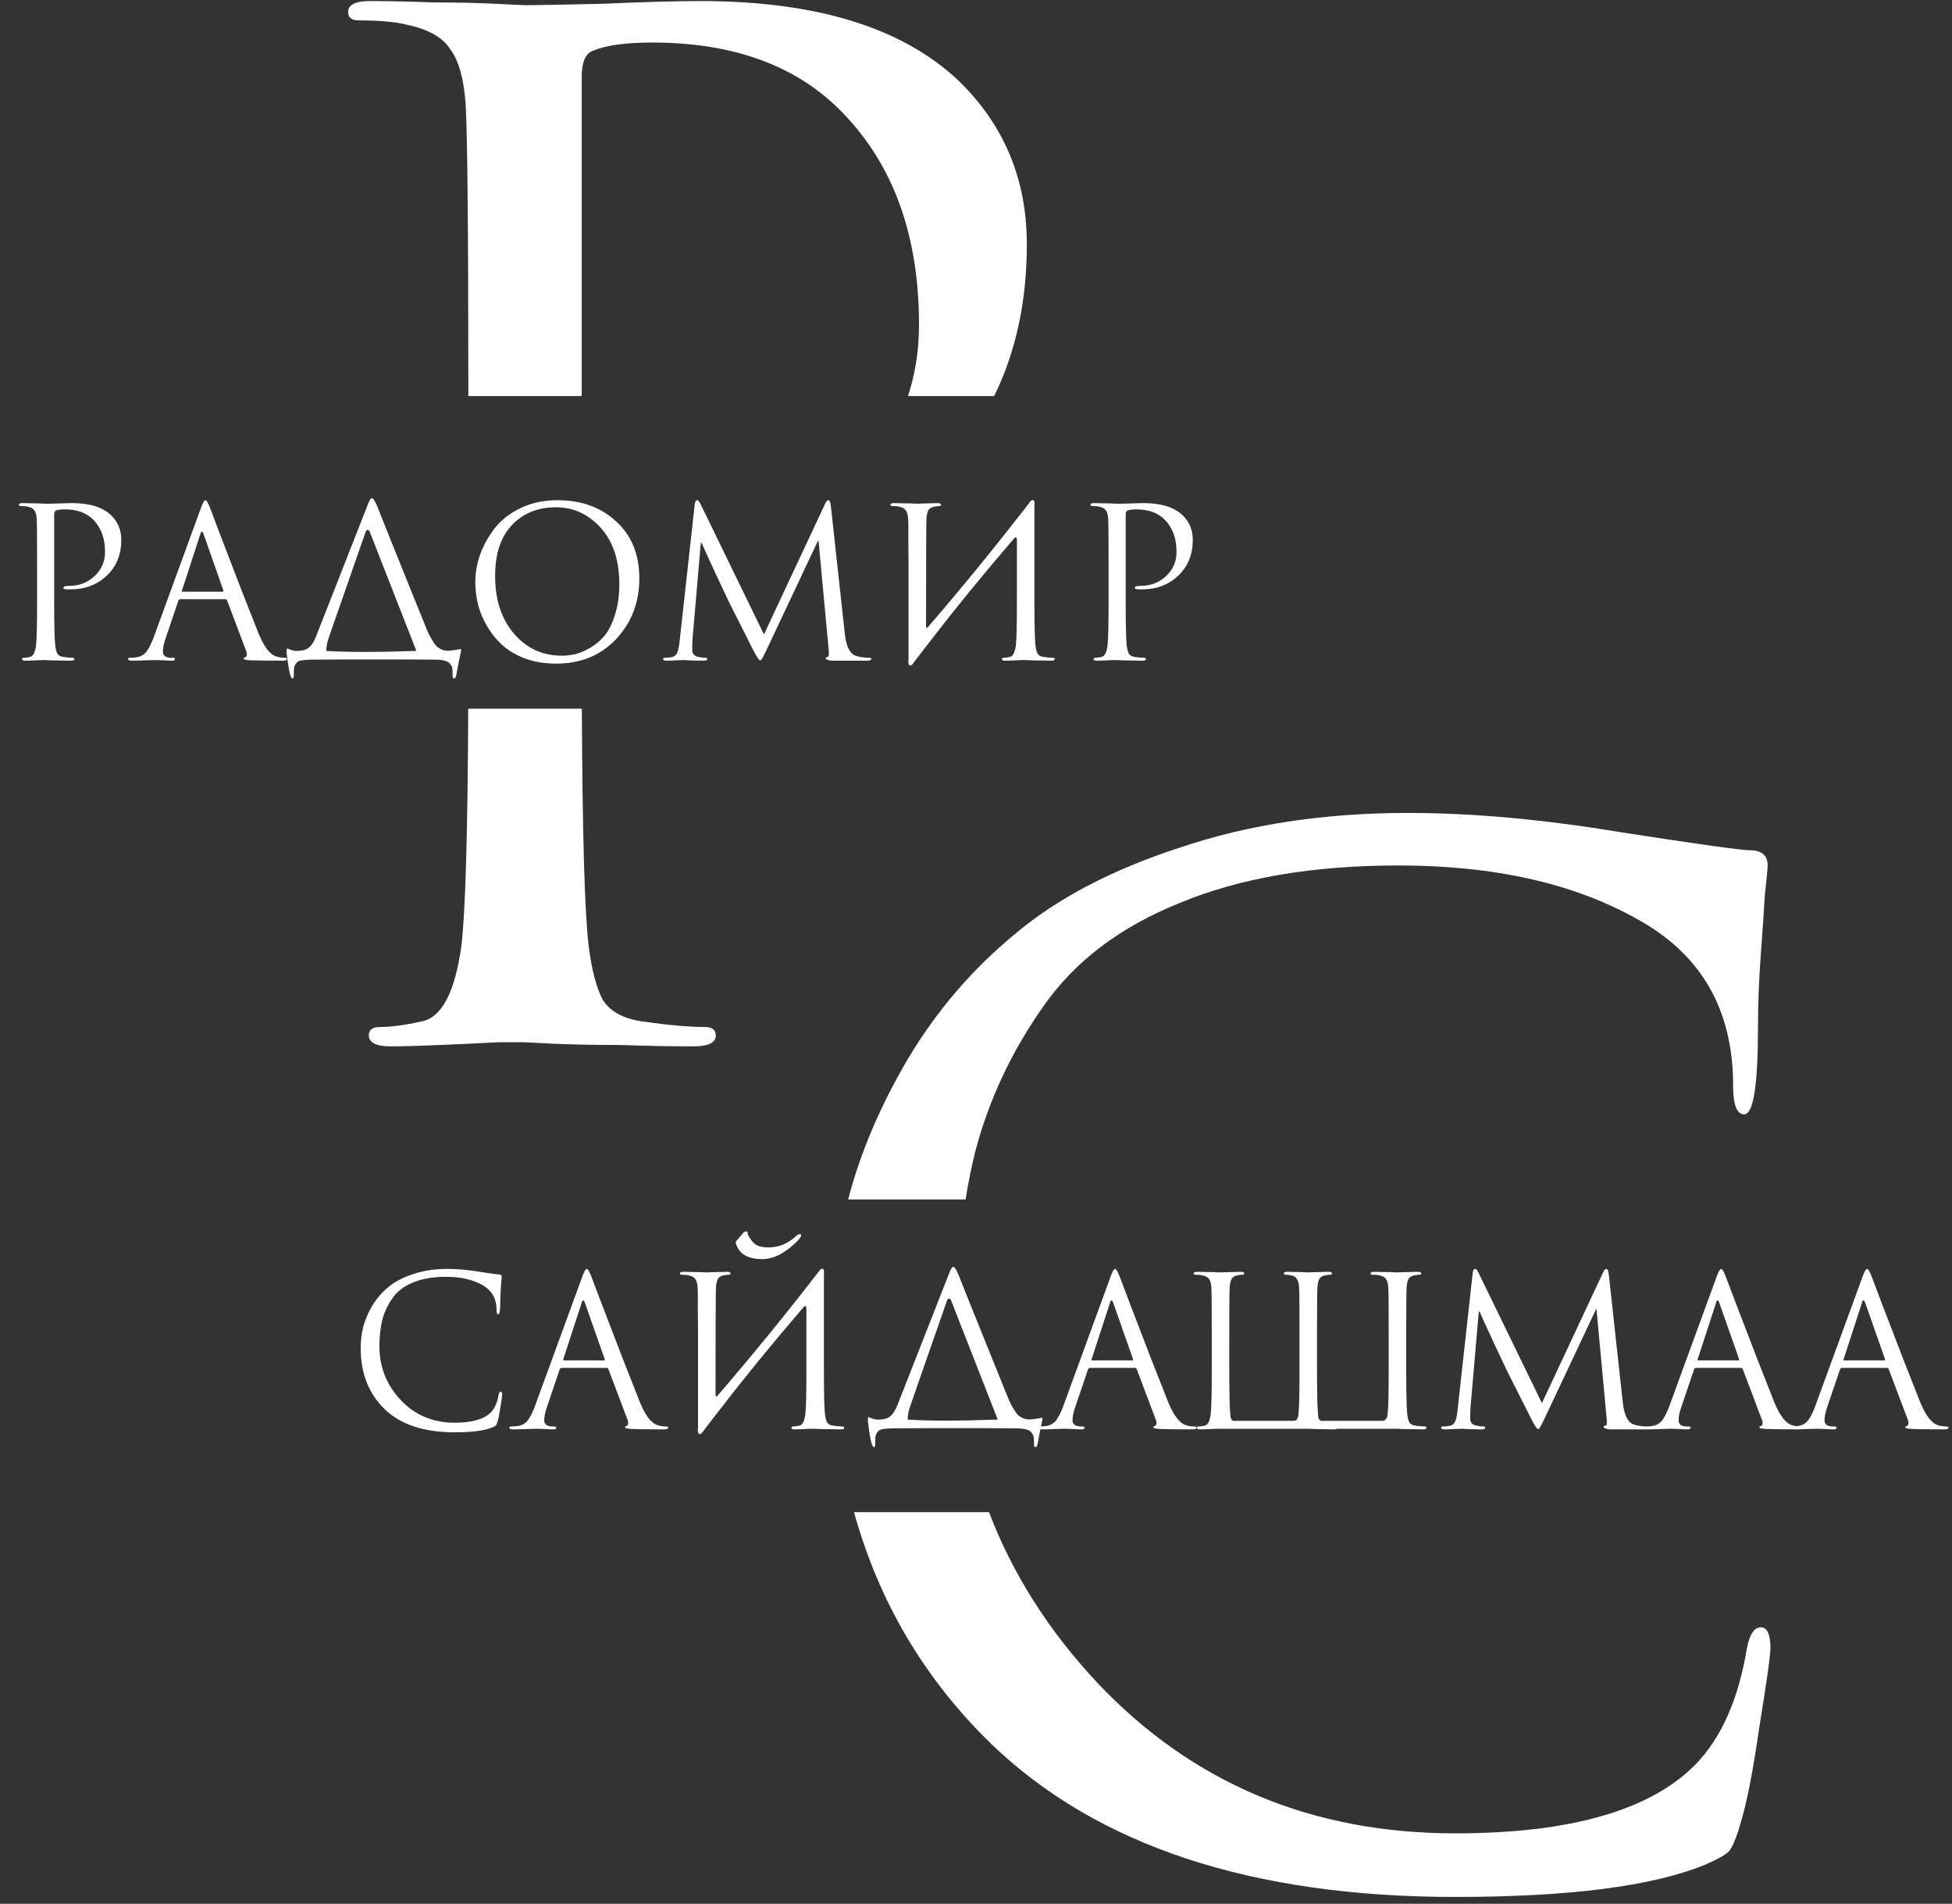 <?xml version="1.0" encoding="UTF-8"?> <svg xmlns="http://www.w3.org/2000/svg" width="281" height="274" viewBox="0 0 281 274" fill="none"><rect x="0" y="0" width="281" height="274" fill="#333333" stroke="none"/><path d="M5.34 86.39V81.11C5.34 77.43 5.32 75.27 5.28 74.63C5.24 74.09 5.13 73.7 4.95 73.46C4.79 73.2 4.47 73.02 3.99 72.92C3.75 72.86 3.41 72.83 2.97 72.83C2.81 72.83 2.73 72.77 2.73 72.65C2.73 72.49 2.89 72.41 3.21 72.41C3.61 72.41 4.07 72.42 4.59 72.44C5.11 72.44 5.56 72.45 5.94 72.47C6.34 72.49 6.56 72.5 6.6 72.5C6.76 72.5 7.3 72.49 8.22 72.47C9.14 72.43 9.86 72.41 10.38 72.41C12.88 72.41 14.74 72.98 15.96 74.12C16.96 75.08 17.46 76.27 17.46 77.69C17.46 79.81 16.76 81.53 15.36 82.85C13.98 84.17 12.22 84.83 10.08 84.83C9.76 84.83 9.55 84.82 9.45 84.8C9.23 84.8 9.12 84.73 9.12 84.59C9.12 84.41 9.39 84.32 9.93 84.32C11.39 84.32 12.62 83.85 13.62 82.91C14.62 81.97 15.12 80.81 15.12 79.43C15.12 77.49 14.56 75.95 13.44 74.81C12.46 73.81 11.09 73.31 9.33 73.31C8.75 73.31 8.32 73.37 8.04 73.49C7.88 73.55 7.8 73.74 7.8 74.06V86.39C7.8 89.89 7.85 92.06 7.95 92.9C8.01 93.4 8.11 93.79 8.25 94.07C8.41 94.33 8.7 94.49 9.12 94.55C9.68 94.63 10.13 94.67 10.47 94.67C10.63 94.67 10.71 94.73 10.71 94.85C10.71 95.01 10.55 95.09 10.23 95.09C9.75 95.09 9.21 95.08 8.61 95.06C8.03 95.06 7.54 95.05 7.14 95.03C6.76 95.01 6.56 95 6.54 95H6C5.64 95.02 5.22 95.04 4.74 95.06C4.28 95.08 3.92 95.09 3.66 95.09C3.34 95.09 3.18 95.01 3.18 94.85C3.18 94.73 3.26 94.67 3.42 94.67C3.66 94.67 3.96 94.63 4.32 94.55C4.76 94.47 5.05 93.92 5.19 92.9C5.29 92.06 5.34 89.89 5.34 86.39ZM28.908 73.16C29.188 72.38 29.408 71.99 29.568 71.99C29.728 71.99 29.948 72.35 30.228 73.07C30.308 73.27 30.808 74.59 31.728 77.03C32.668 79.47 33.678 82.1 34.758 84.92C35.858 87.74 36.678 89.82 37.218 91.16C38.018 93.12 38.878 94.23 39.798 94.49C40.158 94.61 40.558 94.67 40.998 94.67C41.198 94.67 41.298 94.73 41.298 94.85C41.298 95.01 41.098 95.09 40.698 95.09C38.938 95.09 37.368 95.07 35.988 95.03C35.388 94.99 35.088 94.92 35.088 94.82C35.088 94.68 35.158 94.61 35.298 94.61C35.338 94.61 35.388 94.57 35.448 94.49C35.508 94.41 35.538 94.31 35.538 94.19C35.538 94.01 35.518 93.88 35.478 93.8L32.688 86.42C32.628 86.3 32.538 86.24 32.418 86.24H25.968C25.828 86.24 25.728 86.32 25.668 86.48L23.868 91.79C23.588 92.57 23.448 93.24 23.448 93.8C23.448 94.08 23.558 94.3 23.778 94.46C24.018 94.6 24.288 94.67 24.588 94.67H24.888C25.088 94.67 25.188 94.73 25.188 94.85C25.188 95.01 25.038 95.09 24.738 95.09C24.458 95.09 24.018 95.07 23.418 95.03C22.818 95.01 22.478 95 22.398 95C22.378 95 21.948 95.01 21.108 95.03C20.268 95.07 19.568 95.09 19.008 95.09C18.628 95.09 18.438 95.01 18.438 94.85C18.438 94.73 18.528 94.67 18.708 94.67C18.968 94.67 19.258 94.65 19.578 94.61C20.218 94.53 20.718 94.26 21.078 93.8C21.438 93.32 21.778 92.65 22.098 91.79L28.908 73.16ZM26.298 85.16H32.028C32.148 85.16 32.188 85.09 32.148 84.95L29.298 76.85C29.218 76.63 29.138 76.52 29.058 76.52C28.978 76.52 28.908 76.63 28.848 76.85L26.208 84.95C26.148 85.09 26.178 85.16 26.298 85.16ZM46.974 93.68C49.994 93.88 54.314 93.88 59.934 93.68V93.65C59.914 93.63 59.904 93.61 59.904 93.59L53.244 76.58C53.204 76.44 53.134 76.35 53.034 76.31C52.954 76.25 52.874 76.25 52.794 76.31C52.714 76.37 52.654 76.47 52.614 76.61L47.394 91.58C47.114 92.36 46.974 93.03 46.974 93.59V93.68ZM58.014 94.91H49.974L44.814 94.94C43.874 94.96 43.254 95.04 42.954 95.18C42.674 95.34 42.474 95.62 42.354 96.02C42.314 96.18 42.294 96.62 42.294 97.34C42.294 97.54 42.234 97.64 42.114 97.64C42.014 97.64 41.934 97.55 41.874 97.37C41.694 97.03 41.484 95.87 41.244 93.89C41.244 93.51 41.274 93.32 41.334 93.32C41.354 93.32 41.534 93.39 41.874 93.53C42.214 93.65 42.544 93.7 42.864 93.68C43.604 93.66 44.154 93.49 44.514 93.17C44.894 92.83 45.224 92.3 45.504 91.58L52.854 72.86C53.134 72.08 53.364 71.69 53.544 71.69C53.704 71.69 53.944 72.05 54.264 72.77C54.384 73.07 54.914 74.4 55.854 76.76C56.814 79.12 57.874 81.75 59.034 84.65C60.194 87.53 61.044 89.63 61.584 90.95C61.984 91.79 62.384 92.46 62.784 92.96C63.364 93.48 63.984 93.71 64.644 93.65C64.924 93.63 65.184 93.6 65.424 93.56C65.664 93.52 65.854 93.49 65.994 93.47C66.134 93.43 66.224 93.41 66.264 93.41C66.364 93.41 66.394 93.53 66.354 93.77C66.294 94.07 66.164 94.7 65.964 95.66C65.784 96.62 65.684 97.15 65.664 97.25C65.604 97.51 65.504 97.64 65.364 97.64C65.204 97.64 65.134 97.47 65.154 97.13V96.8C65.154 96.5 65.134 96.26 65.094 96.08C65.054 95.92 64.954 95.74 64.794 95.54C64.654 95.34 64.394 95.19 64.014 95.09C63.654 94.99 63.174 94.94 62.574 94.94L58.014 94.91ZM68.424 83.72C68.424 82.44 68.654 81.14 69.114 79.82C69.594 78.5 70.284 77.25 71.184 76.07C72.104 74.87 73.354 73.89 74.934 73.13C76.514 72.37 78.284 71.99 80.244 71.99C83.684 71.99 86.504 73.01 88.704 75.05C90.924 77.07 92.034 79.8 92.034 83.24C92.034 86.68 90.924 89.59 88.704 91.97C86.484 94.33 83.604 95.51 80.064 95.51C78.484 95.51 77.034 95.28 75.714 94.82C74.394 94.34 73.294 93.71 72.414 92.93C71.534 92.15 70.784 91.24 70.164 90.2C69.544 89.16 69.094 88.1 68.814 87.02C68.554 85.94 68.424 84.84 68.424 83.72ZM71.274 82.88C71.274 86.32 72.184 89.1 74.004 91.22C75.824 93.32 78.114 94.37 80.874 94.37C81.494 94.37 82.124 94.3 82.764 94.16C83.424 94 84.144 93.7 84.924 93.26C85.724 92.8 86.424 92.21 87.024 91.49C87.624 90.77 88.124 89.77 88.524 88.49C88.944 87.21 89.154 85.74 89.154 84.08C89.154 80.64 88.264 77.94 86.484 75.98C84.704 74 82.554 73.01 80.034 73.01C77.434 73.01 75.324 73.86 73.704 75.56C72.084 77.26 71.274 79.7 71.274 82.88ZM119.605 72.8L121.615 91.22C121.815 93.06 122.355 94.12 123.235 94.4C123.815 94.58 124.465 94.67 125.185 94.67C125.345 94.67 125.425 94.72 125.425 94.82C125.425 95 125.215 95.09 124.795 95.09H121.735H119.785C119.165 95.03 118.855 94.91 118.855 94.73C118.855 94.63 118.975 94.56 119.215 94.52C119.335 94.5 119.355 94.1 119.275 93.32L117.835 77.84H117.745L110.395 93.44C109.935 94.42 109.655 94.94 109.555 95C109.515 95.02 109.465 95.03 109.405 95.03C109.265 95.03 108.955 94.57 108.475 93.65C108.135 92.99 106.965 90.67 104.965 86.69C104.805 86.35 104.135 84.93 102.955 82.43C101.795 79.93 101.145 78.5 101.005 78.14H100.885L99.685 92.06C99.665 92.38 99.655 92.89 99.655 93.59C99.655 93.81 99.725 94.01 99.865 94.19C100.025 94.37 100.215 94.48 100.435 94.52C100.855 94.62 101.235 94.67 101.575 94.67C101.735 94.67 101.815 94.72 101.815 94.82C101.815 95 101.635 95.09 101.275 95.09C100.835 95.09 100.255 95.08 99.535 95.06L98.485 95C98.445 95 98.095 95.01 97.435 95.03C96.775 95.07 96.285 95.09 95.965 95.09C95.625 95.09 95.455 95 95.455 94.82C95.455 94.72 95.555 94.67 95.755 94.67C96.055 94.67 96.355 94.64 96.655 94.58C96.895 94.54 97.085 94.45 97.225 94.31C97.385 94.17 97.505 93.96 97.585 93.68C97.665 93.38 97.715 93.15 97.735 92.99C97.775 92.81 97.815 92.51 97.855 92.09L100.015 72.53C100.075 72.17 100.185 71.99 100.345 71.99C100.505 71.99 100.655 72.14 100.795 72.44L109.975 91.31L118.795 72.47C118.935 72.15 119.085 71.99 119.245 71.99C119.425 71.99 119.545 72.26 119.605 72.8ZM130.789 94.91V81.11C130.769 79.83 130.759 78.69 130.759 77.69C130.759 76.67 130.759 75.98 130.759 75.62C130.759 75.24 130.749 74.91 130.729 74.63C130.689 74.09 130.579 73.7 130.399 73.46C130.239 73.2 129.919 73.02 129.439 72.92C129.199 72.86 128.859 72.83 128.419 72.83C128.259 72.83 128.179 72.77 128.179 72.65C128.179 72.49 128.339 72.41 128.659 72.41C129.059 72.41 129.529 72.42 130.069 72.44C130.609 72.44 131.069 72.45 131.449 72.47C131.829 72.49 132.029 72.5 132.049 72.5C132.069 72.5 132.259 72.49 132.619 72.47C132.999 72.45 133.419 72.44 133.879 72.44C134.359 72.42 134.729 72.41 134.989 72.41C135.309 72.41 135.469 72.49 135.469 72.65C135.469 72.77 135.389 72.83 135.229 72.83C135.089 72.83 134.839 72.86 134.479 72.92C134.079 73 133.799 73.17 133.639 73.43C133.499 73.69 133.409 74.09 133.369 74.63C133.329 75.27 133.309 80.44 133.309 90.14C133.309 90.26 133.339 90.33 133.399 90.35C133.459 90.37 133.519 90.34 133.579 90.26C138.559 84.48 143.429 78.51 148.189 72.35C148.309 72.15 148.439 72.03 148.579 71.99C148.719 71.93 148.819 71.98 148.879 72.14C148.939 72.28 148.949 72.51 148.909 72.83V81.11V86.39C148.909 89.89 148.959 92.06 149.059 92.9C149.119 93.4 149.219 93.79 149.359 94.07C149.519 94.33 149.809 94.49 150.229 94.55C150.789 94.63 151.239 94.67 151.579 94.67C151.739 94.67 151.819 94.73 151.819 94.85C151.819 95.01 151.659 95.09 151.339 95.09C150.859 95.09 150.319 95.08 149.719 95.06C149.139 95.06 148.649 95.05 148.249 95.03C147.869 95.01 147.669 95 147.649 95C147.629 95 147.429 95 147.049 95C146.689 95.02 146.269 95.04 145.789 95.06C145.329 95.08 144.969 95.09 144.709 95.09C144.389 95.09 144.229 95.01 144.229 94.85C144.229 94.73 144.309 94.67 144.469 94.67C144.709 94.67 145.009 94.63 145.369 94.55C145.809 94.47 146.099 93.92 146.239 92.9C146.339 92.06 146.389 89.89 146.389 86.39V77.72C146.389 77.52 146.349 77.4 146.269 77.36C146.209 77.3 146.109 77.35 145.969 77.51C141.309 82.95 137.439 87.68 134.359 91.7L131.869 94.91L131.509 95.39C131.389 95.59 131.259 95.71 131.119 95.75C130.979 95.81 130.879 95.76 130.819 95.6C130.759 95.46 130.749 95.23 130.789 94.91ZM159.588 86.39V81.11C159.588 77.43 159.568 75.27 159.528 74.63C159.488 74.09 159.378 73.7 159.198 73.46C159.038 73.2 158.718 73.02 158.238 72.92C157.998 72.86 157.658 72.83 157.218 72.83C157.058 72.83 156.978 72.77 156.978 72.65C156.978 72.49 157.138 72.41 157.458 72.41C157.858 72.41 158.318 72.42 158.838 72.44C159.358 72.44 159.808 72.45 160.188 72.47C160.588 72.49 160.808 72.5 160.848 72.5C161.008 72.5 161.548 72.49 162.468 72.47C163.388 72.43 164.108 72.41 164.628 72.41C167.128 72.41 168.988 72.98 170.208 74.12C171.208 75.08 171.708 76.27 171.708 77.69C171.708 79.81 171.008 81.53 169.608 82.85C168.228 84.17 166.468 84.83 164.328 84.83C164.008 84.83 163.798 84.82 163.698 84.8C163.478 84.8 163.368 84.73 163.368 84.59C163.368 84.41 163.638 84.32 164.178 84.32C165.638 84.32 166.868 83.85 167.868 82.91C168.868 81.97 169.368 80.81 169.368 79.43C169.368 77.49 168.808 75.95 167.688 74.81C166.708 73.81 165.338 73.31 163.578 73.31C162.998 73.31 162.568 73.37 162.288 73.49C162.128 73.55 162.048 73.74 162.048 74.06V86.39C162.048 89.89 162.098 92.06 162.198 92.9C162.258 93.4 162.358 93.79 162.498 94.07C162.658 94.33 162.948 94.49 163.368 94.55C163.928 94.63 164.378 94.67 164.718 94.67C164.878 94.67 164.958 94.73 164.958 94.85C164.958 95.01 164.798 95.09 164.478 95.09C163.998 95.09 163.458 95.08 162.858 95.06C162.278 95.06 161.788 95.05 161.388 95.03C161.008 95.01 160.808 95 160.788 95H160.248C159.888 95.02 159.468 95.04 158.988 95.06C158.528 95.08 158.168 95.09 157.908 95.09C157.588 95.09 157.428 95.01 157.428 94.85C157.428 94.73 157.508 94.67 157.668 94.67C157.908 94.67 158.208 94.63 158.568 94.55C159.008 94.47 159.298 93.92 159.438 92.9C159.538 92.06 159.588 89.89 159.588 86.39Z" fill="white"></path><path d="M65.45 206.143C61.03 206.143 57.67 205.033 55.37 202.813C53.07 200.573 51.92 197.643 51.92 194.023C51.92 193.003 52.04 191.993 52.28 190.993C52.54 189.993 52.97 188.983 53.57 187.963C54.19 186.923 54.96 186.023 55.88 185.263C56.8 184.483 58 183.853 59.48 183.373C60.96 182.873 62.61 182.623 64.43 182.623C65.83 182.623 67.37 182.763 69.05 183.043C70.73 183.303 71.66 183.433 71.84 183.433C72.1 183.433 72.23 183.543 72.23 183.763C72.23 183.823 72.21 184.033 72.17 184.393C72.15 184.733 72.12 185.173 72.08 185.713C72.04 186.253 72.02 186.773 72.02 187.273C72.02 188.533 71.92 189.163 71.72 189.163C71.56 189.163 71.48 188.953 71.48 188.533C71.48 186.893 70.79 185.693 69.41 184.933C68.03 184.153 66.3 183.763 64.22 183.763C62.36 183.763 60.78 184.033 59.48 184.573C58.18 185.093 57.19 185.843 56.51 186.823C55.83 187.783 55.34 188.823 55.04 189.943C54.76 191.063 54.62 192.343 54.62 193.783C54.62 196.743 55.64 199.313 57.68 201.493C59.74 203.673 62.33 204.763 65.45 204.763C67.95 204.763 69.69 204.263 70.67 203.263C71.23 202.683 71.6 201.843 71.78 200.743C71.84 200.443 71.94 200.293 72.08 200.293C72.22 200.293 72.29 200.443 72.29 200.743C72.29 200.903 72.21 201.473 72.05 202.453C71.91 203.433 71.77 204.143 71.63 204.583C71.55 204.863 71.47 205.053 71.39 205.153C71.31 205.233 71.13 205.333 70.85 205.453C69.71 205.913 67.91 206.143 65.45 206.143ZM83.801 183.793C84.081 183.013 84.301 182.623 84.461 182.623C84.621 182.623 84.841 182.983 85.121 183.703C85.201 183.903 85.701 185.223 86.621 187.663C87.561 190.103 88.571 192.733 89.651 195.553C90.751 198.373 91.571 200.453 92.111 201.793C92.911 203.753 93.771 204.863 94.691 205.123C95.051 205.243 95.451 205.303 95.891 205.303C96.091 205.303 96.191 205.363 96.191 205.483C96.191 205.643 95.991 205.723 95.591 205.723C93.831 205.723 92.261 205.703 90.881 205.663C90.281 205.623 89.981 205.553 89.981 205.453C89.981 205.313 90.051 205.243 90.191 205.243C90.231 205.243 90.281 205.203 90.341 205.123C90.401 205.043 90.431 204.943 90.431 204.823C90.431 204.643 90.411 204.513 90.371 204.433L87.581 197.053C87.521 196.933 87.431 196.873 87.311 196.873H80.861C80.721 196.873 80.621 196.953 80.561 197.113L78.761 202.423C78.481 203.203 78.341 203.873 78.341 204.433C78.341 204.713 78.451 204.933 78.671 205.093C78.911 205.233 79.181 205.303 79.481 205.303H79.781C79.981 205.303 80.081 205.363 80.081 205.483C80.081 205.643 79.931 205.723 79.631 205.723C79.351 205.723 78.911 205.703 78.311 205.663C77.711 205.643 77.371 205.633 77.291 205.633C77.271 205.633 76.841 205.643 76.001 205.663C75.161 205.703 74.461 205.723 73.901 205.723C73.521 205.723 73.331 205.643 73.331 205.483C73.331 205.363 73.421 205.303 73.601 205.303C73.861 205.303 74.151 205.283 74.471 205.243C75.111 205.163 75.611 204.893 75.971 204.433C76.331 203.953 76.671 203.283 76.991 202.423L83.801 183.793ZM81.191 195.793H86.921C87.041 195.793 87.081 195.723 87.041 195.583L84.191 187.483C84.111 187.263 84.031 187.153 83.951 187.153C83.871 187.153 83.801 187.263 83.741 187.483L81.101 195.583C81.041 195.723 81.071 195.793 81.191 195.793ZM100.486 205.543V191.743C100.466 190.463 100.456 189.323 100.456 188.323C100.456 187.303 100.456 186.613 100.456 186.253C100.456 185.873 100.446 185.543 100.426 185.263C100.386 184.723 100.276 184.333 100.096 184.093C99.936 183.833 99.617 183.653 99.136 183.553C98.897 183.493 98.556 183.463 98.117 183.463C97.957 183.463 97.876 183.403 97.876 183.283C97.876 183.123 98.037 183.043 98.356 183.043C98.757 183.043 99.227 183.053 99.766 183.073C100.306 183.073 100.766 183.083 101.146 183.103C101.526 183.123 101.726 183.133 101.746 183.133C101.766 183.133 101.956 183.123 102.316 183.103C102.696 183.083 103.116 183.073 103.576 183.073C104.056 183.053 104.426 183.043 104.686 183.043C105.006 183.043 105.166 183.123 105.166 183.283C105.166 183.403 105.086 183.463 104.926 183.463C104.786 183.463 104.536 183.493 104.176 183.553C103.776 183.633 103.496 183.803 103.336 184.063C103.196 184.323 103.106 184.723 103.066 185.263C103.026 185.903 103.006 191.073 103.006 200.773C103.006 200.893 103.036 200.963 103.096 200.983C103.156 201.003 103.216 200.973 103.276 200.893C108.256 195.113 113.126 189.143 117.886 182.983C118.006 182.783 118.136 182.663 118.276 182.623C118.416 182.563 118.516 182.613 118.576 182.773C118.636 182.913 118.646 183.143 118.606 183.463V191.743V197.023C118.606 200.523 118.656 202.693 118.756 203.533C118.816 204.033 118.916 204.423 119.056 204.703C119.216 204.963 119.506 205.123 119.926 205.183C120.486 205.263 120.936 205.303 121.276 205.303C121.436 205.303 121.516 205.363 121.516 205.483C121.516 205.643 121.356 205.723 121.036 205.723C120.556 205.723 120.016 205.713 119.416 205.693C118.836 205.693 118.346 205.683 117.946 205.663C117.566 205.643 117.366 205.633 117.346 205.633C117.326 205.633 117.126 205.633 116.746 205.633C116.386 205.653 115.966 205.673 115.486 205.693C115.026 205.713 114.666 205.723 114.406 205.723C114.086 205.723 113.926 205.643 113.926 205.483C113.926 205.363 114.006 205.303 114.166 205.303C114.406 205.303 114.706 205.263 115.066 205.183C115.506 205.103 115.796 204.553 115.936 203.533C116.036 202.693 116.086 200.523 116.086 197.023V188.353C116.086 188.153 116.046 188.033 115.966 187.993C115.906 187.933 115.806 187.983 115.666 188.143C111.006 193.583 107.136 198.313 104.056 202.333C103.816 202.633 103.416 203.143 102.856 203.863C102.316 204.583 101.886 205.143 101.566 205.543L101.206 206.023C101.086 206.223 100.956 206.343 100.816 206.383C100.676 206.443 100.576 206.393 100.516 206.233C100.456 206.093 100.446 205.863 100.486 205.543ZM106.006 178.603L106.996 177.433C107.136 177.293 107.256 177.223 107.356 177.223C107.416 177.223 107.496 177.253 107.596 177.313C107.636 177.353 107.646 177.423 107.626 177.523C107.626 177.623 107.636 177.683 107.656 177.703C108.056 178.443 108.476 178.943 108.916 179.203C109.376 179.443 109.986 179.553 110.746 179.533C112.186 179.493 113.466 178.953 114.586 177.913C114.806 177.713 114.986 177.613 115.126 177.613C115.246 177.613 115.316 177.673 115.336 177.793C115.336 177.873 115.286 177.983 115.186 178.123C114.746 178.743 114.016 179.403 112.996 180.103C111.976 180.803 110.946 181.173 109.906 181.213C107.726 181.253 106.406 180.513 105.946 178.993C105.886 178.833 105.906 178.703 106.006 178.603ZM130.665 204.313C133.685 204.513 138.005 204.513 143.625 204.313V204.283C143.605 204.263 143.595 204.243 143.595 204.223L136.935 187.213C136.895 187.073 136.825 186.983 136.725 186.943C136.645 186.883 136.565 186.883 136.485 186.943C136.405 187.003 136.345 187.103 136.305 187.243L131.085 202.213C130.805 202.993 130.665 203.663 130.665 204.223V204.313ZM141.705 205.543H133.665L128.505 205.573C127.565 205.593 126.945 205.673 126.645 205.813C126.365 205.973 126.165 206.253 126.045 206.653C126.005 206.813 125.985 207.253 125.985 207.973C125.985 208.173 125.925 208.273 125.805 208.273C125.705 208.273 125.625 208.183 125.565 208.003C125.385 207.663 125.175 206.503 124.935 204.523C124.935 204.143 124.965 203.953 125.025 203.953C125.045 203.953 125.225 204.023 125.565 204.163C125.905 204.283 126.235 204.333 126.555 204.313C127.295 204.293 127.845 204.123 128.205 203.803C128.585 203.463 128.915 202.933 129.195 202.213L136.545 183.493C136.825 182.713 137.055 182.323 137.235 182.323C137.395 182.323 137.635 182.683 137.955 183.403C138.075 183.703 138.605 185.033 139.545 187.393C140.505 189.753 141.565 192.383 142.725 195.283C143.885 198.163 144.735 200.263 145.275 201.583C145.675 202.423 146.075 203.093 146.475 203.593C147.055 204.113 147.675 204.343 148.335 204.283C148.615 204.263 148.875 204.233 149.115 204.193C149.355 204.153 149.545 204.123 149.685 204.103C149.825 204.063 149.915 204.043 149.955 204.043C150.055 204.043 150.085 204.163 150.045 204.403C149.985 204.703 149.855 205.333 149.655 206.293C149.475 207.253 149.375 207.783 149.355 207.883C149.295 208.143 149.195 208.273 149.055 208.273C148.895 208.273 148.825 208.103 148.845 207.763V207.433C148.845 207.133 148.825 206.893 148.785 206.713C148.745 206.553 148.645 206.373 148.485 206.173C148.345 205.973 148.085 205.823 147.705 205.723C147.345 205.623 146.865 205.573 146.265 205.573L141.705 205.543ZM159.855 183.793C160.135 183.013 160.355 182.623 160.515 182.623C160.675 182.623 160.895 182.983 161.175 183.703C161.255 183.903 161.755 185.223 162.675 187.663C163.615 190.103 164.625 192.733 165.705 195.553C166.805 198.373 167.625 200.453 168.165 201.793C168.965 203.753 169.825 204.863 170.745 205.123C171.105 205.243 171.505 205.303 171.945 205.303C172.145 205.303 172.245 205.363 172.245 205.483C172.245 205.643 172.045 205.723 171.645 205.723C169.885 205.723 168.315 205.703 166.935 205.663C166.335 205.623 166.035 205.553 166.035 205.453C166.035 205.313 166.105 205.243 166.245 205.243C166.285 205.243 166.335 205.203 166.395 205.123C166.455 205.043 166.485 204.943 166.485 204.823C166.485 204.643 166.465 204.513 166.425 204.433L163.635 197.053C163.575 196.933 163.485 196.873 163.365 196.873H156.915C156.775 196.873 156.675 196.953 156.615 197.113L154.815 202.423C154.535 203.203 154.395 203.873 154.395 204.433C154.395 204.713 154.505 204.933 154.725 205.093C154.965 205.233 155.235 205.303 155.535 205.303H155.835C156.035 205.303 156.135 205.363 156.135 205.483C156.135 205.643 155.985 205.723 155.685 205.723C155.405 205.723 154.965 205.703 154.365 205.663C153.765 205.643 153.425 205.633 153.345 205.633C153.325 205.633 152.895 205.643 152.055 205.663C151.215 205.703 150.515 205.723 149.955 205.723C149.575 205.723 149.385 205.643 149.385 205.483C149.385 205.363 149.475 205.303 149.655 205.303C149.915 205.303 150.205 205.283 150.525 205.243C151.165 205.163 151.665 204.893 152.025 204.433C152.385 203.953 152.725 203.283 153.045 202.423L159.855 183.793ZM157.245 195.793H162.975C163.095 195.793 163.135 195.723 163.095 195.583L160.245 187.483C160.165 187.263 160.085 187.153 160.005 187.153C159.925 187.153 159.855 187.263 159.795 187.483L157.155 195.583C157.095 195.723 157.125 195.793 157.245 195.793ZM176.961 192.073V197.023C176.961 200.523 177.011 202.693 177.111 203.533L177.141 203.653C177.141 203.713 177.141 203.753 177.141 203.773C177.141 203.793 177.141 203.833 177.141 203.893C177.161 203.953 177.171 204.003 177.171 204.043C177.171 204.063 177.181 204.103 177.201 204.163C177.221 204.203 177.241 204.233 177.261 204.253C177.281 204.273 177.301 204.303 177.321 204.343C177.361 204.383 177.391 204.413 177.411 204.433C177.451 204.453 177.491 204.473 177.531 204.493C177.591 204.493 177.651 204.493 177.711 204.493H186.141C186.281 204.493 186.401 204.473 186.501 204.433C186.601 204.393 186.671 204.333 186.711 204.253C186.771 204.153 186.811 204.083 186.831 204.043C186.851 203.983 186.871 203.893 186.891 203.773C186.911 203.633 186.921 203.553 186.921 203.533C187.021 202.693 187.071 200.523 187.071 197.023V191.743C187.071 188.063 187.051 185.903 187.011 185.263C186.951 184.283 186.611 183.723 185.991 183.583C185.691 183.503 185.381 183.463 185.061 183.463C184.901 183.463 184.821 183.403 184.821 183.283C184.821 183.123 184.981 183.043 185.301 183.043C185.601 183.043 185.991 183.053 186.471 183.073C186.951 183.073 187.371 183.083 187.731 183.103C188.111 183.123 188.311 183.133 188.331 183.133C188.351 183.133 188.541 183.123 188.901 183.103C189.281 183.083 189.701 183.073 190.161 183.073C190.641 183.053 191.011 183.043 191.271 183.043C191.591 183.043 191.751 183.123 191.751 183.283C191.751 183.403 191.671 183.463 191.511 183.463C191.371 183.463 191.121 183.493 190.761 183.553C190.361 183.633 190.081 183.803 189.921 184.063C189.781 184.323 189.691 184.723 189.651 185.263C189.611 185.903 189.591 188.063 189.591 191.743V197.023C189.591 200.523 189.641 202.693 189.741 203.533C189.741 203.553 189.741 203.593 189.741 203.653C189.741 203.713 189.741 203.763 189.741 203.803C189.761 203.843 189.771 203.893 189.771 203.953C189.771 203.993 189.781 204.033 189.801 204.073C189.821 204.113 189.841 204.163 189.861 204.223C189.881 204.263 189.911 204.303 189.951 204.343C189.991 204.363 190.031 204.393 190.071 204.433C190.111 204.453 190.161 204.473 190.221 204.493C190.301 204.493 190.381 204.493 190.461 204.493H198.951C199.171 204.493 199.341 204.423 199.461 204.283C199.601 204.143 199.671 204.043 199.671 203.983C199.691 203.903 199.721 203.753 199.761 203.533C199.861 202.693 199.911 200.523 199.911 197.023V192.073C199.911 188.173 199.891 185.903 199.851 185.263C199.811 184.723 199.701 184.333 199.521 184.093C199.361 183.833 199.041 183.653 198.561 183.553C198.321 183.493 197.981 183.463 197.541 183.463C197.381 183.463 197.301 183.403 197.301 183.283C197.301 183.123 197.461 183.043 197.781 183.043C198.181 183.043 198.651 183.053 199.191 183.073C199.731 183.073 200.191 183.083 200.571 183.103C200.951 183.123 201.151 183.133 201.171 183.133C201.191 183.133 201.381 183.123 201.741 183.103C202.121 183.083 202.541 183.073 203.001 183.073C203.481 183.053 203.851 183.043 204.111 183.043C204.431 183.043 204.591 183.123 204.591 183.283C204.591 183.403 204.511 183.463 204.351 183.463C204.211 183.463 203.961 183.493 203.601 183.553C203.201 183.633 202.921 183.803 202.761 184.063C202.621 184.323 202.531 184.723 202.491 185.263C202.451 185.903 202.431 188.063 202.431 191.743V197.023C202.431 200.523 202.481 202.693 202.581 203.533C202.641 204.033 202.741 204.423 202.881 204.703C203.041 204.963 203.331 205.123 203.751 205.183C204.311 205.263 204.761 205.303 205.101 205.303C205.261 205.303 205.341 205.363 205.341 205.483C205.341 205.643 205.181 205.723 204.861 205.723C204.381 205.723 203.841 205.713 203.241 205.693C202.661 205.693 202.171 205.683 201.771 205.663C201.391 205.643 201.191 205.633 201.171 205.633H192.441C192.381 205.693 192.241 205.723 192.021 205.723C191.541 205.723 191.001 205.713 190.401 205.693C189.821 205.693 189.331 205.683 188.931 205.663C188.551 205.643 188.351 205.633 188.331 205.633H188.301H188.271H188.241H188.211H188.181H188.151H188.121H188.091H188.061H188.031H188.001H187.971H187.941H187.911H187.881H187.851H187.821H187.791H187.761H187.731H187.701H187.671H187.641H187.611H187.581H187.551H187.521H187.491H187.461H187.431H187.401H187.371H187.341H187.311H187.281H187.251H187.221H187.191H187.161H187.131H187.101H187.071H187.041H187.011H186.981H186.951H186.921H186.891H186.861H186.831H186.801H186.771H186.741H186.711H186.681H186.651H186.621H186.591H186.561H186.531H186.501H186.471H186.441H186.411H186.381H186.351H186.321H186.291H186.261H186.231H186.201H186.171H186.141H186.111H186.081H186.051H186.021H185.991H185.961H185.931H185.901H185.871H185.841H185.811H185.781H185.751H185.721H185.691H185.661H185.631H185.601H185.571H185.541H185.511H185.481H185.451H185.421H185.391H185.361H185.331H185.301H185.271H185.241H185.211H185.181H185.151H185.121H185.091H185.061H185.031H185.001H184.971H184.941H184.911H184.881H184.851H184.821H184.791H184.761H184.731H184.701H184.671H184.641H184.611H184.581H184.551H184.521H184.491H184.461H184.431H184.401H184.371H184.341H184.311H184.281H184.251H184.221H184.191H184.161H184.131H184.101H184.071H184.041H184.011H183.981H183.951H183.921H183.891H183.861H183.831H183.801H183.771H183.741H183.711H183.681H183.651H183.621H183.591H183.561H183.531H183.501H183.471H183.441H183.411H183.381H183.351H183.321H183.291H183.261H183.231H183.201H183.141H183.111H183.081H183.051H183.021H182.991H182.961H182.931H182.901H182.871H182.841H182.811H182.781H182.751H182.721H182.691H182.661H182.631H182.601H182.571H182.541H182.511H182.481H182.451H182.421H182.391H182.361H182.331H182.301H182.271H182.211H182.181H182.151H182.121H182.091H182.061H182.031H182.001H181.971H181.941H181.911H181.881H181.851H181.821H181.791H181.761H181.731H181.671H181.641H181.611H181.581H181.551H181.521H181.491H181.461H181.431H181.401H181.371H181.341H181.311H181.281H181.221H181.191H181.161H181.131H181.101H181.071H181.041H181.011H180.981H180.951H180.921H180.891H180.861H180.801H180.771H180.741H180.711H180.681H180.651H180.621H180.591H180.561H180.531H180.501H180.441H180.411H180.381H180.351H180.321H180.291H180.261H180.231H180.201H180.171H180.141H180.081H180.051H180.021H179.991H179.961H179.931H179.901H179.871H179.841H179.811H179.751H179.721H179.691H179.661H179.631H179.601H179.571H179.541H179.511H179.481H179.451H179.391H179.361H179.331H179.301H179.271H179.241H179.211H179.181H179.151H179.121H179.061H179.031H179.001H178.971H178.941H178.911H178.881H178.851H178.821H178.791H178.731H178.701H178.671H178.641H178.611H178.581H178.551H178.521H178.491H178.461H178.401H178.371H178.341H178.311H178.281H178.251H178.221H178.191H178.161H178.131H178.101H178.041H178.011H177.981H177.951H177.921H177.891H177.861H177.831H177.801H177.771H177.741H177.681H177.651H177.621H177.591H177.561H177.531H177.501H177.471H177.441H177.411H177.381H177.351H177.321H177.261H177.231H177.201H177.171H177.141H177.111H177.081H177.051H177.021H176.991H176.961H176.931H176.901H176.871H176.811H176.781H176.751H176.721H176.691H176.661H176.631H176.601H176.571H176.541H176.511H176.481H176.451H176.421H176.391H176.361H176.331H176.301H176.271H176.241H176.211H176.181H176.151H176.091H176.061H176.031H176.001H175.971H175.701C175.681 205.633 175.481 205.633 175.101 205.633C174.741 205.653 174.321 205.673 173.841 205.693C173.381 205.713 173.021 205.723 172.761 205.723C172.441 205.723 172.281 205.643 172.281 205.483C172.281 205.363 172.361 205.303 172.521 205.303C172.761 205.303 173.061 205.263 173.421 205.183C173.861 205.103 174.151 204.553 174.291 203.533C174.391 202.693 174.441 200.523 174.441 197.023V191.743C174.441 188.063 174.421 185.903 174.381 185.263C174.341 184.723 174.231 184.333 174.051 184.093C173.891 183.833 173.571 183.653 173.091 183.553C172.851 183.493 172.511 183.463 172.071 183.463C171.911 183.463 171.831 183.403 171.831 183.283C171.831 183.123 171.991 183.043 172.311 183.043C172.711 183.043 173.181 183.053 173.721 183.073C174.261 183.073 174.721 183.083 175.101 183.103C175.481 183.123 175.681 183.133 175.701 183.133C175.721 183.133 175.911 183.123 176.271 183.103C176.651 183.083 177.071 183.073 177.531 183.073C178.011 183.053 178.381 183.043 178.641 183.043C178.961 183.043 179.121 183.123 179.121 183.283C179.121 183.403 179.041 183.463 178.881 183.463C178.741 183.463 178.491 183.493 178.131 183.553C177.731 183.633 177.451 183.803 177.291 184.063C177.151 184.323 177.061 184.723 177.021 185.263C176.981 185.903 176.961 188.173 176.961 192.073ZM231.597 183.433L233.607 201.853C233.807 203.693 234.347 204.753 235.227 205.033C235.807 205.213 236.457 205.303 237.177 205.303C237.337 205.303 237.417 205.353 237.417 205.453C237.417 205.633 237.207 205.723 236.787 205.723H233.727H231.777C231.157 205.663 230.847 205.543 230.847 205.363C230.847 205.263 230.967 205.193 231.207 205.153C231.327 205.133 231.347 204.733 231.267 203.953L229.827 188.473H229.737L222.387 204.073C221.927 205.053 221.647 205.573 221.547 205.633C221.507 205.653 221.457 205.663 221.397 205.663C221.257 205.663 220.947 205.203 220.467 204.283C220.127 203.623 218.957 201.303 216.957 197.323C216.797 196.983 216.127 195.563 214.947 193.063C213.787 190.563 213.137 189.133 212.997 188.773H212.877L211.677 202.693C211.657 203.013 211.647 203.523 211.647 204.223C211.647 204.443 211.717 204.643 211.857 204.823C212.017 205.003 212.207 205.113 212.427 205.153C212.847 205.253 213.227 205.303 213.567 205.303C213.727 205.303 213.807 205.353 213.807 205.453C213.807 205.633 213.627 205.723 213.267 205.723C212.827 205.723 212.247 205.713 211.527 205.693L210.477 205.633C210.437 205.633 210.087 205.643 209.427 205.663C208.767 205.703 208.277 205.723 207.957 205.723C207.617 205.723 207.447 205.633 207.447 205.453C207.447 205.353 207.547 205.303 207.747 205.303C208.047 205.303 208.347 205.273 208.647 205.213C208.887 205.173 209.077 205.083 209.217 204.943C209.377 204.803 209.497 204.593 209.577 204.313C209.657 204.013 209.707 203.783 209.727 203.623C209.767 203.443 209.807 203.143 209.847 202.723L212.007 183.163C212.067 182.803 212.177 182.623 212.337 182.623C212.497 182.623 212.647 182.773 212.787 183.073L221.967 201.943L230.787 183.103C230.927 182.783 231.077 182.623 231.237 182.623C231.417 182.623 231.537 182.893 231.597 183.433ZM247.101 183.793C247.381 183.013 247.601 182.623 247.761 182.623C247.921 182.623 248.141 182.983 248.421 183.703C248.501 183.903 249.001 185.223 249.921 187.663C250.861 190.103 251.871 192.733 252.951 195.553C254.051 198.373 254.871 200.453 255.411 201.793C256.211 203.753 257.071 204.863 257.991 205.123C258.351 205.243 258.751 205.303 259.191 205.303C259.391 205.303 259.491 205.363 259.491 205.483C259.491 205.643 259.291 205.723 258.891 205.723C257.131 205.723 255.561 205.703 254.181 205.663C253.581 205.623 253.281 205.553 253.281 205.453C253.281 205.313 253.351 205.243 253.491 205.243C253.531 205.243 253.581 205.203 253.641 205.123C253.701 205.043 253.731 204.943 253.731 204.823C253.731 204.643 253.711 204.513 253.671 204.433L250.881 197.053C250.821 196.933 250.731 196.873 250.611 196.873H244.161C244.021 196.873 243.921 196.953 243.861 197.113L242.061 202.423C241.781 203.203 241.641 203.873 241.641 204.433C241.641 204.713 241.751 204.933 241.971 205.093C242.211 205.233 242.481 205.303 242.781 205.303H243.081C243.281 205.303 243.381 205.363 243.381 205.483C243.381 205.643 243.231 205.723 242.931 205.723C242.651 205.723 242.211 205.703 241.611 205.663C241.011 205.643 240.671 205.633 240.591 205.633C240.571 205.633 240.141 205.643 239.301 205.663C238.461 205.703 237.761 205.723 237.201 205.723C236.821 205.723 236.631 205.643 236.631 205.483C236.631 205.363 236.721 205.303 236.901 205.303C237.161 205.303 237.451 205.283 237.771 205.243C238.411 205.163 238.911 204.893 239.271 204.433C239.631 203.953 239.971 203.283 240.291 202.423L247.101 183.793ZM244.491 195.793H250.221C250.341 195.793 250.381 195.723 250.341 195.583L247.491 187.483C247.411 187.263 247.331 187.153 247.251 187.153C247.171 187.153 247.101 187.263 247.041 187.483L244.401 195.583C244.341 195.723 244.371 195.793 244.491 195.793ZM268.107 183.793C268.387 183.013 268.607 182.623 268.767 182.623C268.927 182.623 269.147 182.983 269.427 183.703C269.507 183.903 270.007 185.223 270.927 187.663C271.867 190.103 272.877 192.733 273.957 195.553C275.057 198.373 275.877 200.453 276.417 201.793C277.217 203.753 278.077 204.863 278.997 205.123C279.357 205.243 279.757 205.303 280.197 205.303C280.397 205.303 280.497 205.363 280.497 205.483C280.497 205.643 280.297 205.723 279.897 205.723C278.137 205.723 276.567 205.703 275.187 205.663C274.587 205.623 274.287 205.553 274.287 205.453C274.287 205.313 274.357 205.243 274.497 205.243C274.537 205.243 274.587 205.203 274.647 205.123C274.707 205.043 274.737 204.943 274.737 204.823C274.737 204.643 274.717 204.513 274.677 204.433L271.887 197.053C271.827 196.933 271.737 196.873 271.617 196.873H265.167C265.027 196.873 264.927 196.953 264.867 197.113L263.067 202.423C262.787 203.203 262.647 203.873 262.647 204.433C262.647 204.713 262.757 204.933 262.977 205.093C263.217 205.233 263.487 205.303 263.787 205.303H264.087C264.287 205.303 264.387 205.363 264.387 205.483C264.387 205.643 264.237 205.723 263.937 205.723C263.657 205.723 263.217 205.703 262.617 205.663C262.017 205.643 261.677 205.633 261.597 205.633C261.577 205.633 261.147 205.643 260.307 205.663C259.467 205.703 258.767 205.723 258.207 205.723C257.827 205.723 257.637 205.643 257.637 205.483C257.637 205.363 257.727 205.303 257.907 205.303C258.167 205.303 258.457 205.283 258.777 205.243C259.417 205.163 259.917 204.893 260.277 204.433C260.637 203.953 260.977 203.283 261.297 202.423L268.107 183.793ZM265.497 195.793H271.227C271.347 195.793 271.387 195.723 271.347 195.583L268.497 187.483C268.417 187.263 268.337 187.153 268.257 187.153C268.177 187.153 268.107 187.263 268.047 187.483L265.407 195.583C265.347 195.723 265.377 195.793 265.497 195.793Z" fill="white"></path><path fill-rule="evenodd" clip-rule="evenodd" d="M67.422 56.999H83.74V11.097C83.74 8.975 84.271 7.714 85.332 7.316C87.19 6.52 90.042 6.122 93.889 6.122C105.564 6.122 114.652 9.439 121.152 16.072C128.582 23.634 132.296 33.85 132.296 46.718C132.296 50.379 131.766 53.806 130.705 56.999H143.117C146.251 50.621 147.818 43.346 147.818 35.176C147.818 25.757 144.502 17.863 137.868 11.495C129.776 3.933 117.438 0.152 100.854 0.152C97.405 0.152 92.629 0.285 86.526 0.55C80.424 0.683 76.842 0.749 75.78 0.749C75.515 0.749 74.056 0.683 71.402 0.55C68.882 0.418 65.897 0.351 62.447 0.351C58.998 0.219 55.947 0.152 53.293 0.152C51.171 0.152 50.109 0.683 50.109 1.744C50.109 2.54 50.64 2.938 51.701 2.938C54.62 2.938 56.875 3.137 58.467 3.535C61.651 4.199 63.774 5.393 64.835 7.117C66.029 8.709 66.759 11.296 67.024 14.878C67.287 19.073 67.419 33.114 67.422 56.999ZM83.759 101.999H67.403C67.325 119.91 66.999 131.267 66.427 136.069C65.499 142.835 63.575 146.484 60.656 147.014C58.268 147.545 56.278 147.81 54.686 147.81C53.625 147.81 53.094 148.208 53.094 149.004C53.094 150.066 54.156 150.596 56.278 150.596C58.003 150.596 60.391 150.53 63.442 150.397C66.626 150.265 69.412 150.132 71.8 149.999H75.382C75.515 149.999 76.842 150.066 79.362 150.198C82.016 150.331 85.266 150.397 89.113 150.397C93.093 150.53 96.675 150.596 99.859 150.596C101.982 150.596 103.043 150.066 103.043 149.004C103.043 148.208 102.513 147.81 101.451 147.81C99.196 147.81 96.211 147.545 92.496 147.014C89.71 146.616 87.787 145.555 86.725 143.83C85.797 141.973 85.133 139.386 84.735 136.069C84.164 131.267 83.838 119.91 83.759 101.999Z" fill="white"></path><path fill-rule="evenodd" clip-rule="evenodd" d="M142.625 250.927C157.882 265.653 180.17 273.016 209.489 273.016C225.807 273.016 237.747 271.49 245.309 268.439C247.167 267.643 248.361 266.98 248.891 266.449C249.422 265.786 249.953 264.525 250.483 262.668C251.412 259.749 252.341 255.04 253.269 248.539C254.331 242.038 254.861 238.257 254.861 237.196C254.861 235.206 254.397 234.211 253.468 234.211C252.54 234.211 251.876 235.206 251.478 237.196C250.284 244.493 247.83 250.065 244.115 253.912C237.615 260.545 226.073 263.862 209.489 263.862C188.793 263.862 171.613 256.632 157.948 242.171C150.943 234.685 145.751 226.506 142.372 217.633H122.939C126.51 230.525 133.073 241.623 142.625 250.927ZM122.102 172.633C122.11 172.596 122.119 172.558 122.128 172.521C123.853 165.888 126.705 159.188 130.685 152.422C134.798 145.523 139.906 139.553 146.008 134.512C152.111 129.338 160.071 125.159 169.888 121.975C179.706 118.658 190.651 117 202.723 117C212.01 117 222.225 117.929 233.369 119.786C244.513 121.511 250.682 122.373 251.876 122.373C253.601 122.373 254.463 123.103 254.463 124.562C254.463 124.96 254.331 126.353 254.065 128.741C253.933 130.996 253.734 133.915 253.468 137.497C253.203 141.079 253.07 144.528 253.07 147.845C253.07 156.203 252.407 160.382 251.08 160.382C250.019 160.382 249.488 158.989 249.488 156.203C249.488 145.324 244.911 137.364 235.757 132.323C226.603 127.149 215.128 124.562 201.33 124.562C188.992 124.562 178.512 126.353 169.888 129.935C161.265 133.384 154.698 138.359 150.187 144.86C145.677 151.228 142.426 158.127 140.436 165.556C139.871 167.817 139.392 170.176 138.999 172.633H122.102Z" fill="white"></path></svg> 